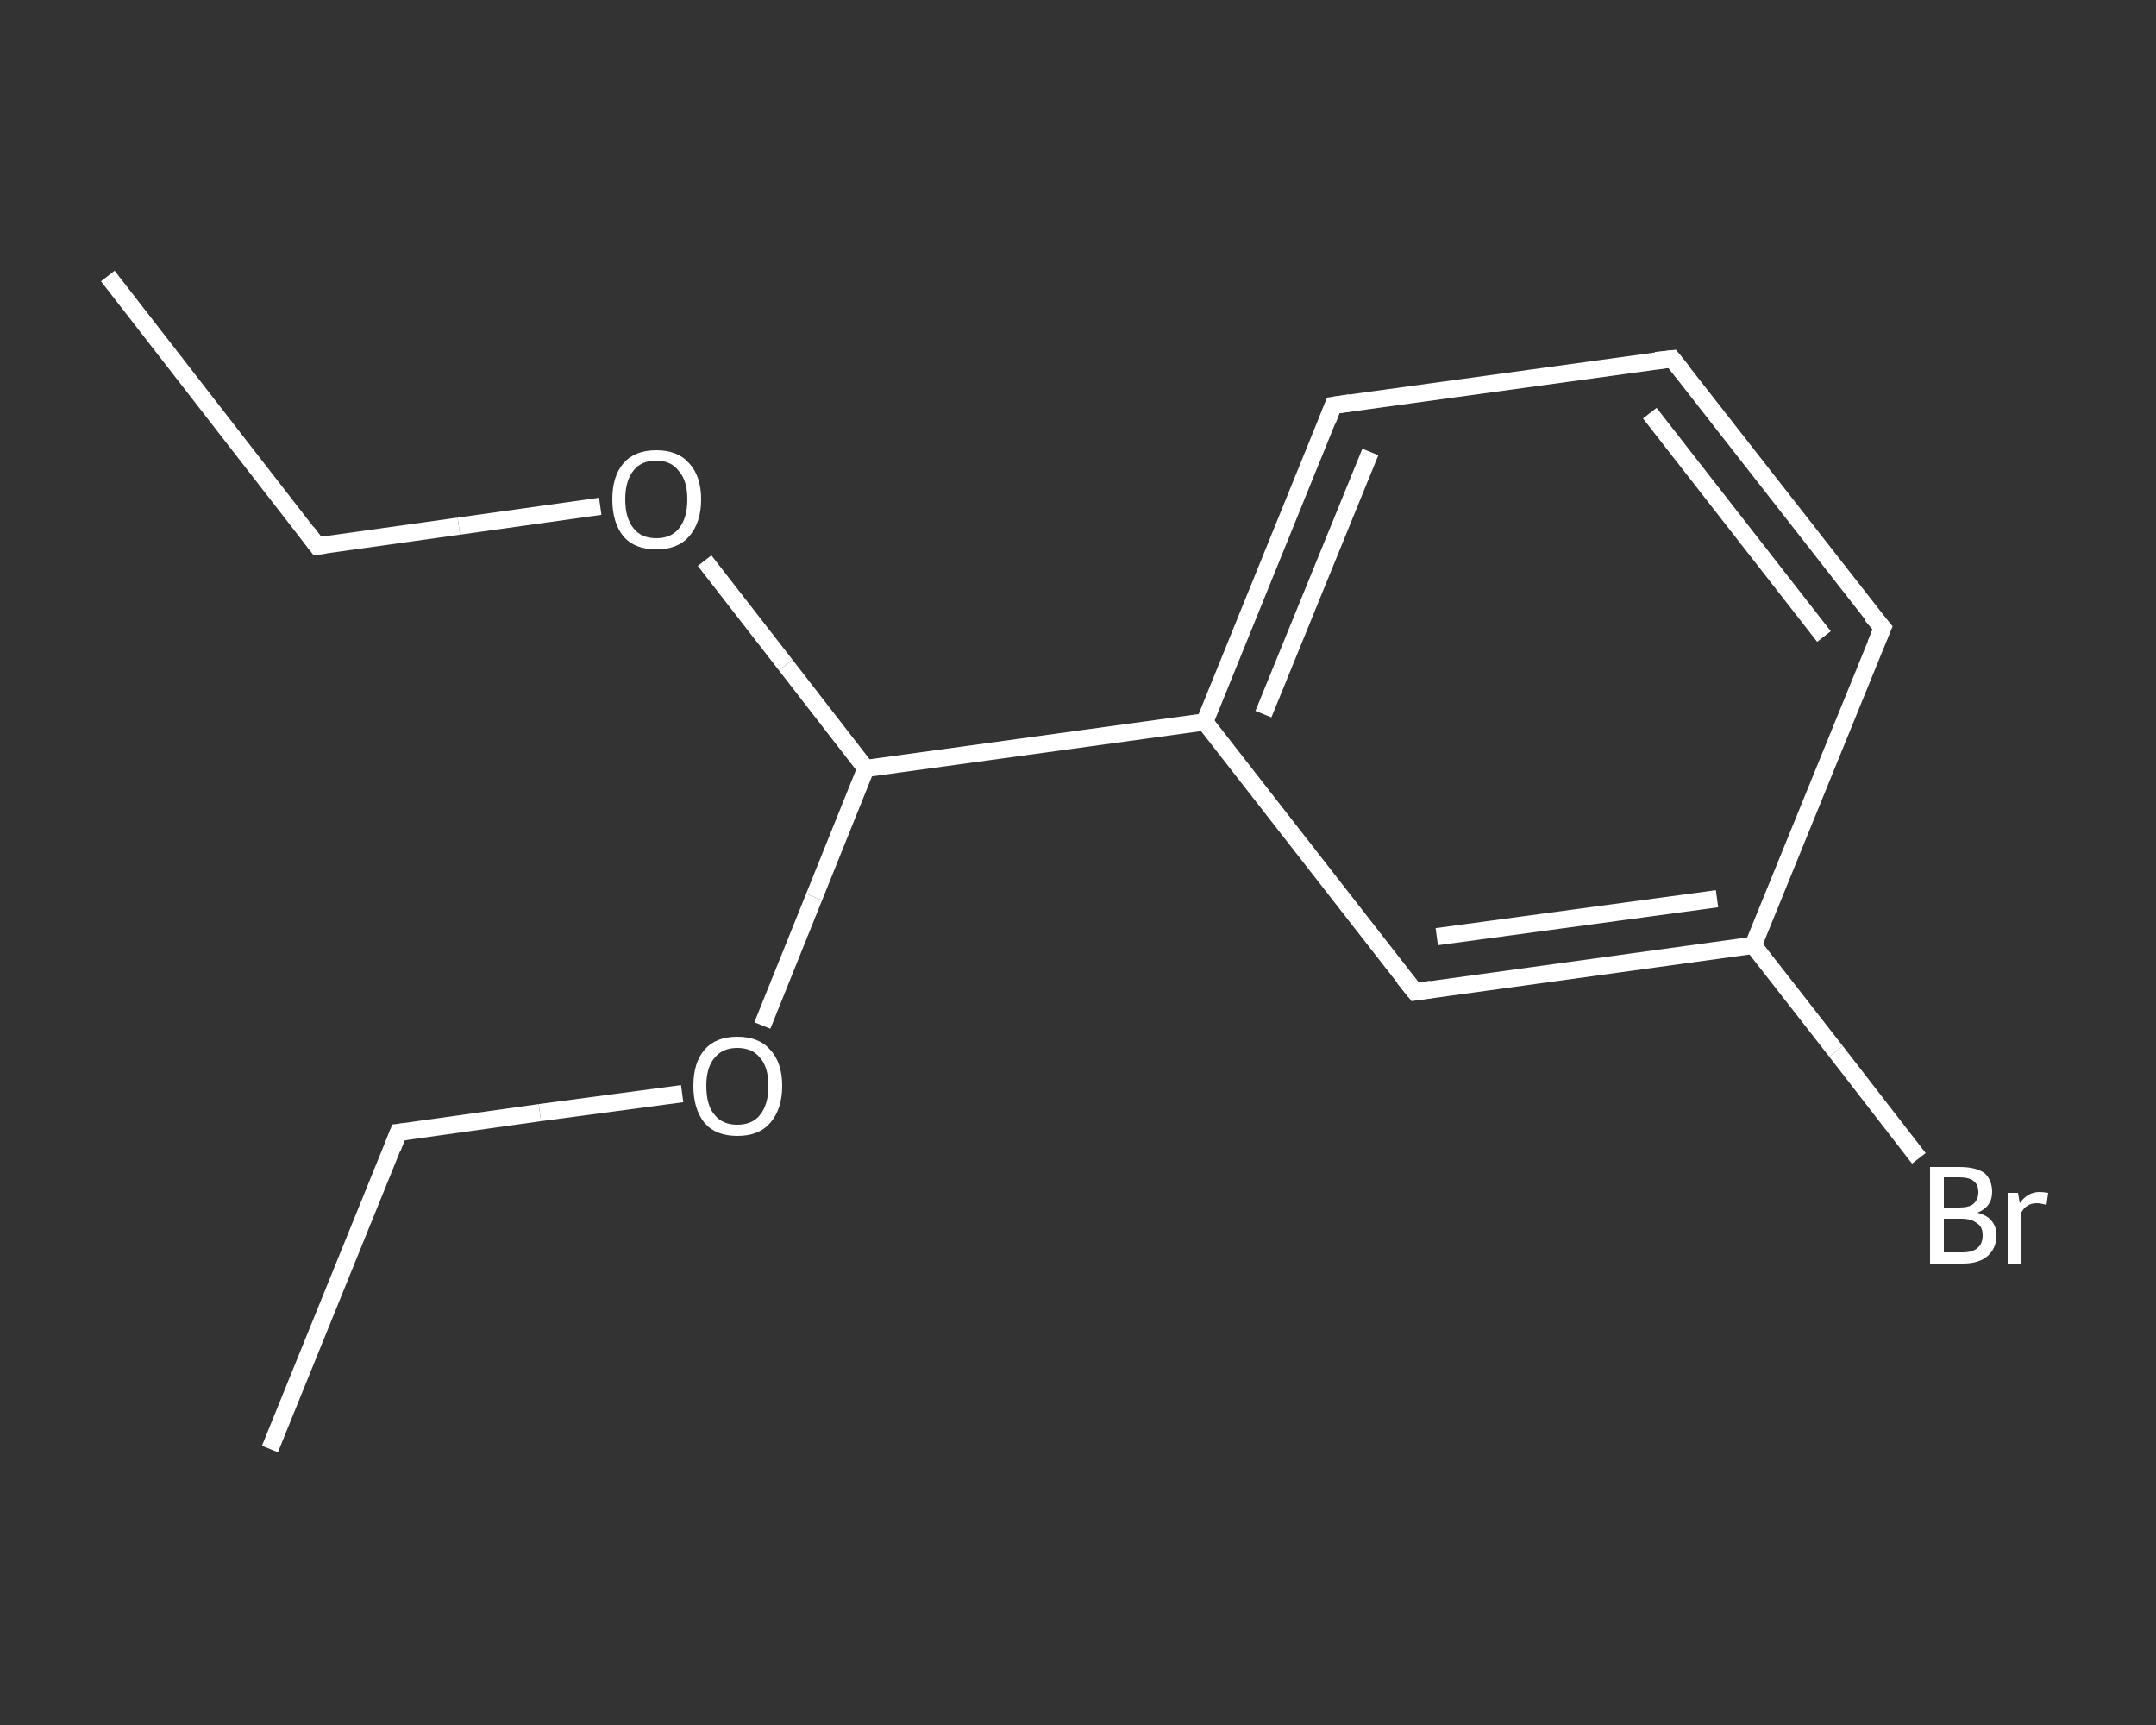 <?xml version='1.0' encoding='iso-8859-1'?>
<svg version='1.1' baseProfile='full'
              xmlns='http://www.w3.org/2000/svg'
                      xmlns:rdkit='http://www.rdkit.org/xml'
                      xmlns:xlink='http://www.w3.org/1999/xlink'
                  xml:space='preserve'
width='250px' height='200px' viewBox='0 0 250 200'>
<rect x="0" y="0" width="250" height="200" fill="#333333" stroke="none"/>
<!-- END OF HEADER -->
<rect style='opacity:1.0;fill:transparent;stroke:none' width='250.0' height='200.0' x='0.0' y='0.0'> </rect>
<path class='bond-0 atom-0 atom-1' d='M 12.5,32.0 L 36.8,63.3' style='fill:none;fill-rule:evenodd;stroke:#FFFFFF;stroke-width:2.0px;stroke-linecap:butt;stroke-linejoin:miter;stroke-opacity:1' />
<path class='bond-1 atom-1 atom-2' d='M 36.8,63.3 L 53.2,61.0' style='fill:none;fill-rule:evenodd;stroke:#FFFFFF;stroke-width:2.0px;stroke-linecap:butt;stroke-linejoin:miter;stroke-opacity:1' />
<path class='bond-1 atom-1 atom-2' d='M 53.2,61.0 L 69.6,58.7' style='fill:none;fill-rule:evenodd;stroke:#FFFFFF;stroke-width:2.0px;stroke-linecap:butt;stroke-linejoin:miter;stroke-opacity:1' />
<path class='bond-2 atom-2 atom-3' d='M 81.7,65.0 L 91.1,77.1' style='fill:none;fill-rule:evenodd;stroke:#FFFFFF;stroke-width:2.0px;stroke-linecap:butt;stroke-linejoin:miter;stroke-opacity:1' />
<path class='bond-2 atom-2 atom-3' d='M 91.1,77.1 L 100.4,89.1' style='fill:none;fill-rule:evenodd;stroke:#FFFFFF;stroke-width:2.0px;stroke-linecap:butt;stroke-linejoin:miter;stroke-opacity:1' />
<path class='bond-3 atom-3 atom-4' d='M 100.4,89.1 L 94.4,104.0' style='fill:none;fill-rule:evenodd;stroke:#FFFFFF;stroke-width:2.0px;stroke-linecap:butt;stroke-linejoin:miter;stroke-opacity:1' />
<path class='bond-3 atom-3 atom-4' d='M 94.4,104.0 L 88.4,118.9' style='fill:none;fill-rule:evenodd;stroke:#FFFFFF;stroke-width:2.0px;stroke-linecap:butt;stroke-linejoin:miter;stroke-opacity:1' />
<path class='bond-4 atom-4 atom-5' d='M 79.1,126.8 L 62.6,129.0' style='fill:none;fill-rule:evenodd;stroke:#FFFFFF;stroke-width:2.0px;stroke-linecap:butt;stroke-linejoin:miter;stroke-opacity:1' />
<path class='bond-4 atom-4 atom-5' d='M 62.6,129.0 L 46.2,131.3' style='fill:none;fill-rule:evenodd;stroke:#FFFFFF;stroke-width:2.0px;stroke-linecap:butt;stroke-linejoin:miter;stroke-opacity:1' />
<path class='bond-5 atom-5 atom-6' d='M 46.2,131.3 L 31.3,168.0' style='fill:none;fill-rule:evenodd;stroke:#FFFFFF;stroke-width:2.0px;stroke-linecap:butt;stroke-linejoin:miter;stroke-opacity:1' />
<path class='bond-6 atom-3 atom-7' d='M 100.4,89.1 L 139.7,83.7' style='fill:none;fill-rule:evenodd;stroke:#FFFFFF;stroke-width:2.0px;stroke-linecap:butt;stroke-linejoin:miter;stroke-opacity:1' />
<path class='bond-7 atom-7 atom-8' d='M 139.7,83.7 L 154.6,47.0' style='fill:none;fill-rule:evenodd;stroke:#FFFFFF;stroke-width:2.0px;stroke-linecap:butt;stroke-linejoin:miter;stroke-opacity:1' />
<path class='bond-7 atom-7 atom-8' d='M 146.5,82.8 L 158.9,52.4' style='fill:none;fill-rule:evenodd;stroke:#FFFFFF;stroke-width:2.0px;stroke-linecap:butt;stroke-linejoin:miter;stroke-opacity:1' />
<path class='bond-8 atom-8 atom-9' d='M 154.6,47.0 L 193.9,41.6' style='fill:none;fill-rule:evenodd;stroke:#FFFFFF;stroke-width:2.0px;stroke-linecap:butt;stroke-linejoin:miter;stroke-opacity:1' />
<path class='bond-9 atom-9 atom-10' d='M 193.9,41.6 L 218.3,72.8' style='fill:none;fill-rule:evenodd;stroke:#FFFFFF;stroke-width:2.0px;stroke-linecap:butt;stroke-linejoin:miter;stroke-opacity:1' />
<path class='bond-9 atom-9 atom-10' d='M 191.3,47.9 L 211.5,73.8' style='fill:none;fill-rule:evenodd;stroke:#FFFFFF;stroke-width:2.0px;stroke-linecap:butt;stroke-linejoin:miter;stroke-opacity:1' />
<path class='bond-10 atom-10 atom-11' d='M 218.3,72.8 L 203.3,109.6' style='fill:none;fill-rule:evenodd;stroke:#FFFFFF;stroke-width:2.0px;stroke-linecap:butt;stroke-linejoin:miter;stroke-opacity:1' />
<path class='bond-11 atom-11 atom-12' d='M 203.3,109.6 L 212.9,121.9' style='fill:none;fill-rule:evenodd;stroke:#FFFFFF;stroke-width:2.0px;stroke-linecap:butt;stroke-linejoin:miter;stroke-opacity:1' />
<path class='bond-11 atom-11 atom-12' d='M 212.9,121.9 L 222.5,134.3' style='fill:none;fill-rule:evenodd;stroke:#FFFFFF;stroke-width:2.0px;stroke-linecap:butt;stroke-linejoin:miter;stroke-opacity:1' />
<path class='bond-12 atom-11 atom-13' d='M 203.3,109.6 L 164.1,115.0' style='fill:none;fill-rule:evenodd;stroke:#FFFFFF;stroke-width:2.0px;stroke-linecap:butt;stroke-linejoin:miter;stroke-opacity:1' />
<path class='bond-12 atom-11 atom-13' d='M 199.1,104.2 L 166.6,108.6' style='fill:none;fill-rule:evenodd;stroke:#FFFFFF;stroke-width:2.0px;stroke-linecap:butt;stroke-linejoin:miter;stroke-opacity:1' />
<path class='bond-13 atom-13 atom-7' d='M 164.1,115.0 L 139.7,83.7' style='fill:none;fill-rule:evenodd;stroke:#FFFFFF;stroke-width:2.0px;stroke-linecap:butt;stroke-linejoin:miter;stroke-opacity:1' />
<path d='M 35.6,61.7 L 36.8,63.3 L 37.7,63.2' style='fill:none;stroke:#FFFFFF;stroke-width:2.0px;stroke-linecap:butt;stroke-linejoin:miter;stroke-opacity:1;' />
<path d='M 47.1,131.2 L 46.2,131.3 L 45.5,133.1' style='fill:none;stroke:#FFFFFF;stroke-width:2.0px;stroke-linecap:butt;stroke-linejoin:miter;stroke-opacity:1;' />
<path d='M 153.9,48.8 L 154.6,47.0 L 156.6,46.7' style='fill:none;stroke:#FFFFFF;stroke-width:2.0px;stroke-linecap:butt;stroke-linejoin:miter;stroke-opacity:1;' />
<path d='M 192.0,41.8 L 193.9,41.6 L 195.1,43.1' style='fill:none;stroke:#FFFFFF;stroke-width:2.0px;stroke-linecap:butt;stroke-linejoin:miter;stroke-opacity:1;' />
<path d='M 217.0,71.3 L 218.3,72.8 L 217.5,74.7' style='fill:none;stroke:#FFFFFF;stroke-width:2.0px;stroke-linecap:butt;stroke-linejoin:miter;stroke-opacity:1;' />
<path d='M 166.0,114.7 L 164.1,115.0 L 162.8,113.4' style='fill:none;stroke:#FFFFFF;stroke-width:2.0px;stroke-linecap:butt;stroke-linejoin:miter;stroke-opacity:1;' />
<path class='atom-2' d='M 71.0 57.9
Q 71.0 55.2, 72.3 53.7
Q 73.6 52.2, 76.1 52.2
Q 78.6 52.2, 79.9 53.7
Q 81.3 55.2, 81.3 57.9
Q 81.3 60.6, 79.9 62.2
Q 78.6 63.7, 76.1 63.7
Q 73.6 63.7, 72.3 62.2
Q 71.0 60.6, 71.0 57.9
M 76.1 62.4
Q 77.8 62.4, 78.7 61.3
Q 79.7 60.1, 79.7 57.9
Q 79.7 55.7, 78.7 54.6
Q 77.8 53.4, 76.1 53.4
Q 74.4 53.4, 73.5 54.5
Q 72.5 55.7, 72.5 57.9
Q 72.5 60.1, 73.5 61.3
Q 74.4 62.4, 76.1 62.4
' fill='#FFFFFF'/>
<path class='atom-4' d='M 80.4 125.9
Q 80.4 123.2, 81.7 121.7
Q 83.0 120.2, 85.5 120.2
Q 88.0 120.2, 89.3 121.7
Q 90.7 123.2, 90.7 125.9
Q 90.7 128.6, 89.3 130.2
Q 88.0 131.7, 85.5 131.7
Q 83.0 131.7, 81.7 130.2
Q 80.4 128.6, 80.4 125.9
M 85.5 130.4
Q 87.2 130.4, 88.1 129.3
Q 89.1 128.1, 89.1 125.9
Q 89.1 123.7, 88.1 122.6
Q 87.2 121.5, 85.5 121.5
Q 83.8 121.5, 82.9 122.6
Q 81.9 123.7, 81.9 125.9
Q 81.9 128.2, 82.9 129.3
Q 83.8 130.4, 85.5 130.4
' fill='#FFFFFF'/>
<path class='atom-12' d='M 229.3 140.6
Q 230.4 140.9, 230.9 141.5
Q 231.5 142.2, 231.5 143.2
Q 231.5 144.7, 230.5 145.6
Q 229.5 146.5, 227.6 146.5
L 223.8 146.5
L 223.8 135.3
L 227.2 135.3
Q 229.1 135.3, 230.1 136.0
Q 231.0 136.8, 231.0 138.2
Q 231.0 139.9, 229.3 140.6
M 225.4 136.5
L 225.4 140.0
L 227.2 140.0
Q 228.3 140.0, 228.8 139.6
Q 229.4 139.1, 229.4 138.2
Q 229.4 136.5, 227.2 136.5
L 225.4 136.5
M 227.6 145.2
Q 228.7 145.2, 229.3 144.7
Q 229.9 144.2, 229.9 143.2
Q 229.9 142.2, 229.2 141.8
Q 228.6 141.3, 227.4 141.3
L 225.4 141.3
L 225.4 145.2
L 227.6 145.2
' fill='#FFFFFF'/>
<path class='atom-12' d='M 234.0 138.3
L 234.2 139.5
Q 235.1 138.2, 236.5 138.2
Q 236.9 138.2, 237.5 138.3
L 237.3 139.7
Q 236.6 139.5, 236.2 139.5
Q 235.5 139.5, 235.1 139.8
Q 234.7 140.0, 234.3 140.7
L 234.3 146.5
L 232.8 146.5
L 232.8 138.3
L 234.0 138.3
' fill='#FFFFFF'/>
</svg>
